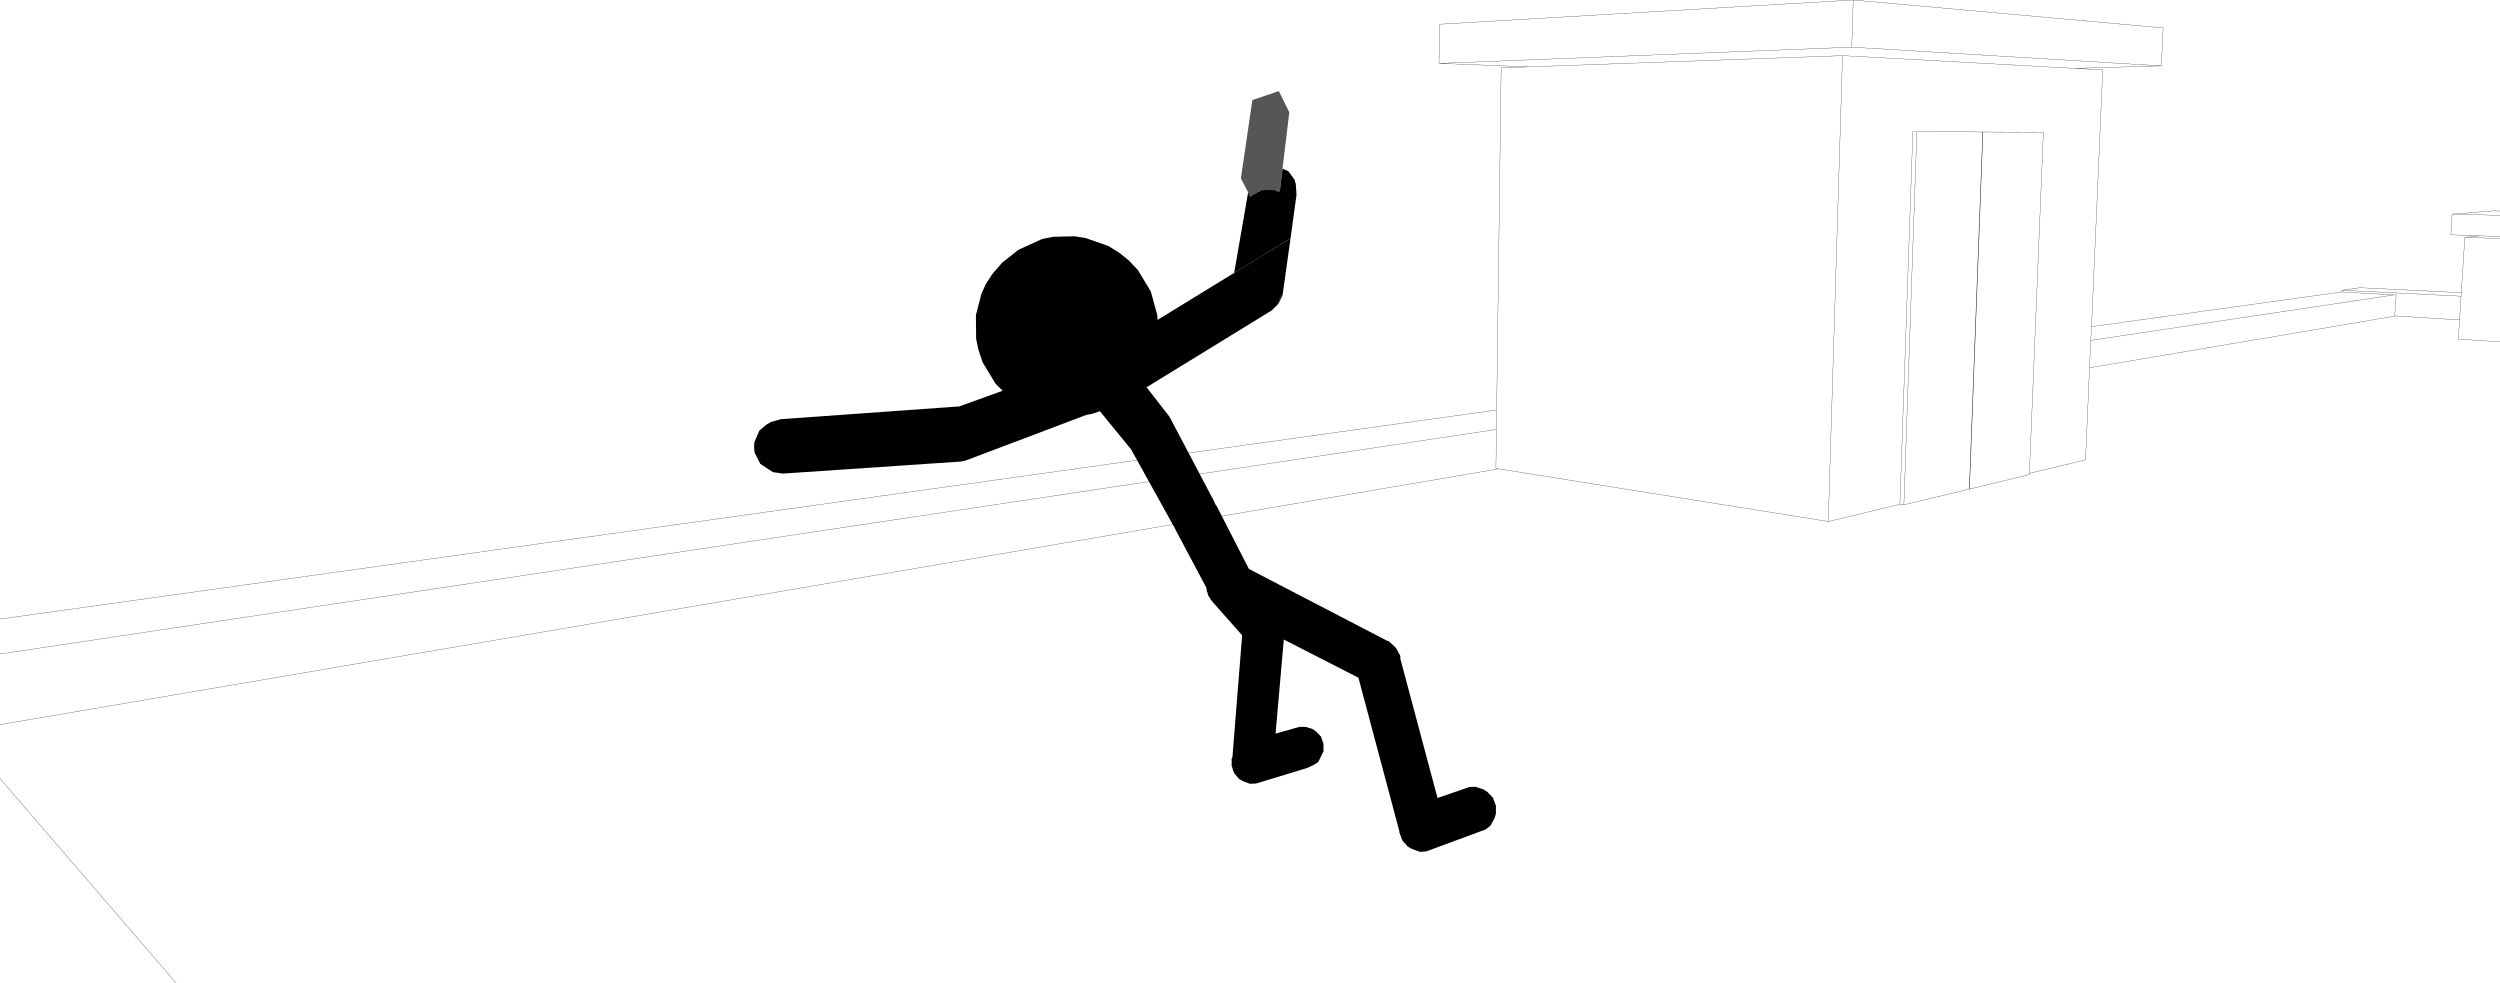 <?xml version="1.0" encoding="UTF-8" standalone="no"?>
<svg xmlns:xlink="http://www.w3.org/1999/xlink" height="197.05px" width="500.95px" xmlns="http://www.w3.org/2000/svg">
  <g transform="matrix(1.0, 0.0, 0.0, 1.0, -1.2, -65.65)">
    <path d="M1.2 189.7 L301.1 147.8 302.0 79.25 307.45 79.05 289.55 78.35 289.65 70.5 372.55 65.65 434.65 71.25 434.3 78.85 417.0 79.35 422.55 79.65 420.3 131.1 470.5 124.15 470.5 123.8 474.05 123.3 494.4 124.3 495.1 113.2 498.05 112.9 492.3 112.7 492.55 108.55 500.9 107.9 502.15 107.95 M502.15 113.05 L498.05 112.9 M502.15 108.8 L492.55 108.55 M502.15 113.45 L495.1 113.2 M494.4 124.3 L494.35 125.0 494.05 129.75 493.8 133.6 502.15 134.15 M417.0 79.35 L370.4 76.8 367.55 170.15 381.9 166.7 384.5 92.0 385.3 92.0 398.5 92.1 398.55 92.1 410.65 92.15 407.85 160.5 419.1 157.8 419.9 139.35 420.15 133.85 420.3 131.1 M372.55 65.65 L372.25 75.1 434.3 78.85 M407.85 160.5 L407.85 160.75 395.85 163.65 395.8 163.65 382.7 166.8 381.9 166.7 M470.5 124.15 L480.9 124.75 481.1 124.7 481.35 124.7 481.05 128.95 494.05 129.75 M419.9 139.35 L481.05 129.0 481.05 128.95 M480.9 124.75 L420.15 133.85 M395.8 163.65 L398.5 92.1 M385.3 92.0 L382.7 166.8 M398.55 92.1 L395.85 163.65 M470.5 123.8 L494.35 125.0 M1.2 210.85 L301.5 159.6 300.95 159.5 301.05 151.7 1.2 196.7 M301.05 151.7 L301.1 147.8 M1.2 221.65 L36.55 262.7 M367.55 170.15 L301.5 159.6 M289.55 78.35 L372.25 75.1 M307.45 79.05 L370.4 76.8" fill="none" stroke="#000000" stroke-linecap="round" stroke-linejoin="round" stroke-width="0.05"/>
    <path d="M255.95 127.9 L230.95 143.25 235.5 149.1 235.6 149.3 235.7 149.45 244.4 165.95 244.7 166.65 245.05 167.15 251.45 179.65 279.15 194.05 279.5 194.15 280.8 195.35 280.9 195.5 281.0 195.6 281.8 197.1 281.8 197.65 289.25 225.55 295.65 223.35 296.85 223.3 298.5 223.85 299.25 224.35 300.35 225.5 300.95 227.1 300.95 228.7 300.7 229.55 299.85 231.1 298.9 231.85 287.0 236.25 285.75 236.35 284.1 235.75 283.95 235.65 283.9 235.65 283.8 235.6 283.25 235.25 282.75 234.65 282.55 234.5 282.5 234.4 282.2 234.05 281.8 232.95 281.75 232.9 281.75 232.85 281.6 232.4 281.6 232.2 273.4 201.45 258.45 193.8 256.8 212.65 261.6 211.3 262.8 211.3 264.15 211.7 264.95 212.25 265.9 213.25 266.4 214.7 266.4 216.2 265.35 218.35 264.4 218.95 263.1 219.55 252.9 222.65 251.65 222.7 250.3 222.2 249.8 221.9 249.75 221.9 249.45 221.7 248.55 220.65 248.35 220.15 248.25 220.0 248.2 219.65 248.0 219.15 248.0 217.65 248.15 217.4 250.1 192.95 244.3 186.4 244.25 186.35 244.2 186.25 243.8 185.8 243.7 185.55 243.25 184.9 243.15 184.35 243.0 184.1 243.0 183.65 242.95 183.65 242.95 183.45 236.75 171.8 236.75 171.75 227.85 155.7 221.6 148.05 219.95 148.6 218.85 148.8 194.65 157.95 193.65 158.15 192.75 158.2 158.05 160.55 156.05 160.25 153.55 158.6 152.4 156.35 152.3 155.3 152.35 154.3 153.35 151.95 154.75 150.75 155.7 150.2 157.65 149.65 193.2 147.1 193.25 147.15 202.1 143.95 200.7 142.55 198.1 138.25 197.25 135.7 196.8 133.55 196.75 128.8 197.85 124.55 198.75 122.55 200.05 120.55 202.05 118.25 205.15 115.8 205.6 115.55 210.0 113.55 212.2 113.1 216.55 113.0 218.75 113.35 223.3 114.95 225.55 116.35 227.35 117.8 229.2 119.75 231.8 124.05 233.1 128.8 233.15 129.75 259.8 113.4 258.25 124.45 257.0 126.9 255.95 127.9" fill="#000000" fill-rule="evenodd" stroke="none"/>
    <path d="M257.35 104.05 L256.55 103.7 254.0 103.75 251.95 104.85 251.8 105.15 249.85 101.4 252.15 85.7 257.45 83.9 259.55 88.15 257.65 103.95 257.35 104.05" fill="#565656" fill-rule="evenodd" stroke="none"/>
    <path d="M257.35 104.05 L257.65 103.95 258.2 99.45 259.35 99.95 260.6 101.65 260.85 102.55 261.0 104.65 259.8 113.4 248.5 120.35 251.3 104.2 251.8 105.15 251.95 104.85 254.0 103.75 256.55 103.7 257.35 104.05" fill="#000000" fill-rule="evenodd" stroke="none"/>
    <path d="M258.25 124.45 L258.25 124.7 257.4 126.5 257.0 126.9 258.25 124.45" fill="#000000" fill-rule="evenodd" stroke="none"/>
  </g>
</svg>
